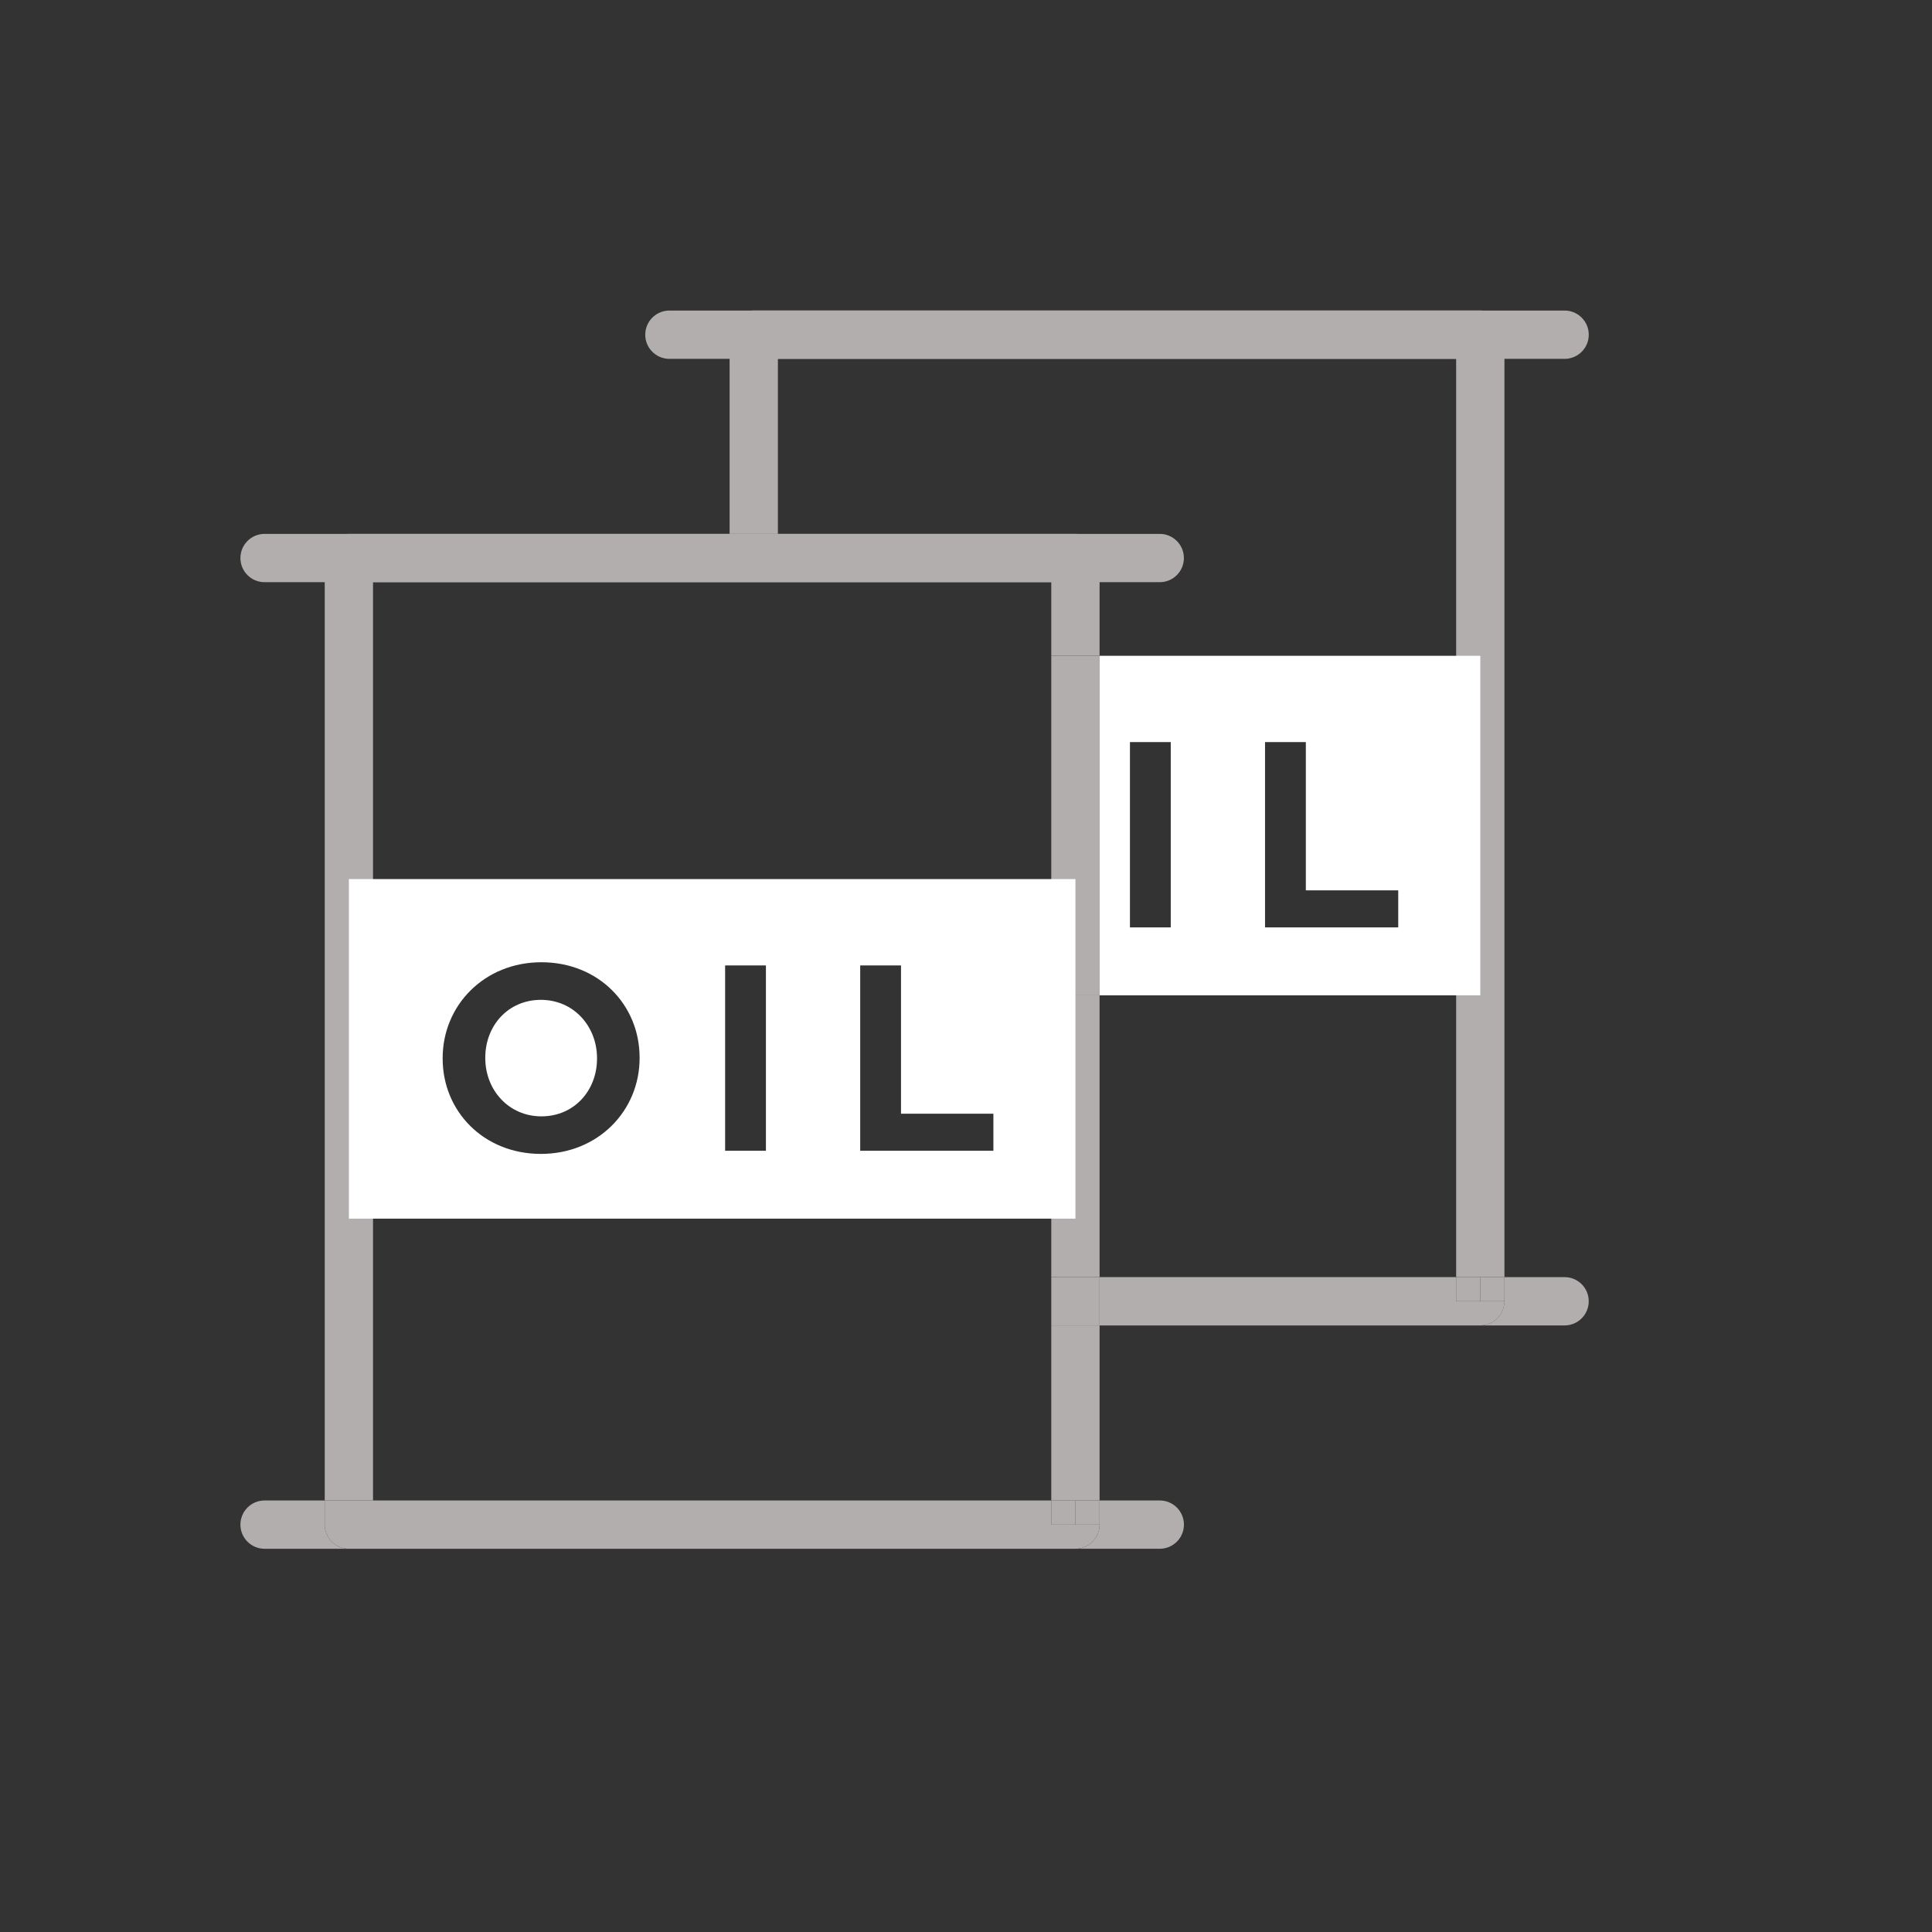 <?xml version="1.0" encoding="utf-8"?>
<!-- Generator: Adobe Illustrator 18.1.1, SVG Export Plug-In . SVG Version: 6.00 Build 0)  -->
<svg version="1.1" id="Layer_1" xmlns="http://www.w3.org/2000/svg" xmlns:xlink="http://www.w3.org/1999/xlink" x="0px" y="0px"
	 viewBox="0 0 50 50" enable-background="new 0 0 50 50" xml:space="preserve">
<rect x="0" y="0" width="50" height="50" fill="#333333" stroke="none"/>
<path fill="none" d="M28.274,14.001c0.116,0.116,0.183,0.277,0.183,0.442v18.608h9.228V9.286H20.132v4.531h7.7
	C27.997,13.817,28.158,13.884,28.274,14.001z"/>
<path fill="#B2AEAE" d="M20.132,9.286h17.553v23.765h0.625v0.001h0.625V8.661c0-0.165-0.067-0.326-0.183-0.442
	c-0.116-0.116-0.277-0.183-0.442-0.183H19.507c-0.164,0-0.326,0.067-0.442,0.183c-0.116,0.116-0.183,0.277-0.183,0.442v5.156h1.25
	V9.286z"/>
<rect x="28.457" y="33.051" fill="#B2AEAE" width="9.228" height="0.001"/>
<rect x="37.997" y="32.739" fill="#B2AEAE" width="0.001" height="0.625"/>
<path fill="#B2AEAE" d="M40.492,33.052h-1.558v0.624c0,0.165-0.067,0.326-0.183,0.442s-0.277,0.183-0.442,0.183h-9.853v0.001h12.035
	c0.345,0,0.625-0.28,0.625-0.625C41.117,33.332,40.837,33.052,40.492,33.052z"/>
<rect x="37.685" y="33.052" fill="#B2AEAE" width="0.625" height="0.624"/>
<path fill="#B2AEAE" d="M37.685,33.676v-0.624h-9.228v1.249h9.853c0.164,0,0.326-0.067,0.442-0.183s0.183-0.277,0.183-0.442H38.31
	H37.685z"/>
<rect x="38.31" y="33.052" fill="#B2AEAE" width="0.625" height="0.624"/>
<path fill="#B2AEAE" d="M9.654,15.067h9.227v-1.25H9.029c-0.165,0-0.326,0.067-0.442,0.183c-0.116,0.116-0.183,0.277-0.183,0.442
	v24.39h1.25V15.067z"/>
<polygon fill="#B2AEAE" points="27.207,38.832 27.832,38.832 28.457,38.832 28.457,34.302 27.207,34.302 "/>
<rect x="18.882" y="13.817" fill="#B2AEAE" width="1.25" height="1.25"/>
<rect x="27.832" y="32.426" fill="#B2AEAE" width="0.001" height="1.25"/>
<rect x="27.832" y="33.676" fill="#B2AEAE" width="0.001" height="1.25"/>
<rect x="27.207" y="33.052" fill="#B2AEAE" width="1.25" height="1.249"/>
<path fill="#B2AEAE" d="M28.274,39.899c-0.116,0.116-0.277,0.183-0.442,0.183h2.183c0.345,0,0.625-0.28,0.625-0.625
	c0-0.345-0.28-0.625-0.625-0.625h-1.558v0.625C28.457,39.622,28.39,39.783,28.274,39.899z"/>
<path fill="#B2AEAE" d="M8.404,39.457v-0.625H6.847c-0.345,0-0.625,0.28-0.625,0.625c0,0.345,0.28,0.625,0.625,0.625h2.182
	c-0.165,0-0.326-0.067-0.442-0.183C8.471,39.783,8.404,39.622,8.404,39.457z"/>
<rect x="27.207" y="38.832" fill="#B2AEAE" width="0.625" height="0.625"/>
<rect x="27.832" y="38.832" fill="#B2AEAE" width="0.625" height="0.625"/>
<path fill="#B2AEAE" d="M28.457,39.457h-0.625h-0.625v-0.625H9.654h-1.25v0.625c0,0.165,0.067,0.326,0.183,0.442
	c0.116,0.116,0.277,0.183,0.442,0.183h18.803c0.165,0,0.326-0.067,0.442-0.183C28.39,39.783,28.457,39.622,28.457,39.457z"/>
<path fill="#B2AEAE" d="M28.457,14.442c0-0.165-0.067-0.326-0.183-0.442c-0.116-0.116-0.277-0.183-0.442-0.183h-7.7v1.25h7.075
	v1.904h1.25V14.442z"/>
<rect x="27.207" y="25.759" fill="#B2AEAE" width="1.25" height="7.292"/>
<rect x="27.207" y="16.972" fill="#B2AEAE" width="1.25" height="8.787"/>
<path fill="#B2AEAE" d="M17.324,9.287h23.168c0.345,0,0.625-0.28,0.625-0.625c0-0.345-0.28-0.625-0.625-0.625H17.324
	c-0.345,0-0.625,0.28-0.625,0.625C16.699,9.007,16.979,9.287,17.324,9.287"/>
<path fill="#FFFFFF" d="M28.457,16.972v8.787h9.853v-8.787H28.457z M30.299,24.001h-1.056v-4.796h1.056V24.001z M36.185,24.001
	h-3.446v-4.796h1.056v3.837h2.391V24.001z"/>
<path fill="#B2AEAE" d="M6.847,15.067h23.167c0.345,0,0.625-0.28,0.625-0.625c0-0.345-0.28-0.625-0.625-0.625H6.847
	c-0.345,0-0.625,0.28-0.625,0.625C6.222,14.788,6.502,15.067,6.847,15.067"/>
<path fill="#FFFFFF" d="M13.998,25.876c-0.85,0-1.439,0.671-1.439,1.494v0.014c0,0.822,0.603,1.507,1.453,1.507
	c0.85,0,1.439-0.671,1.439-1.494v-0.014C15.45,26.561,14.848,25.876,13.998,25.876z"/>
<path fill="#FFFFFF" d="M9.029,22.751v8.787h18.803v-8.787H9.029z M16.553,27.383c0,1.363-1.075,2.48-2.555,2.48
	c-1.48,0-2.542-1.103-2.542-2.466v-0.014c0-1.363,1.075-2.48,2.556-2.48c1.48,0,2.541,1.103,2.541,2.466V27.383z M19.822,29.781
	h-1.056v-4.796h1.056V29.781z M25.708,29.781h-3.446v-4.796h1.056v3.837h2.391V29.781z"/>
</svg>
